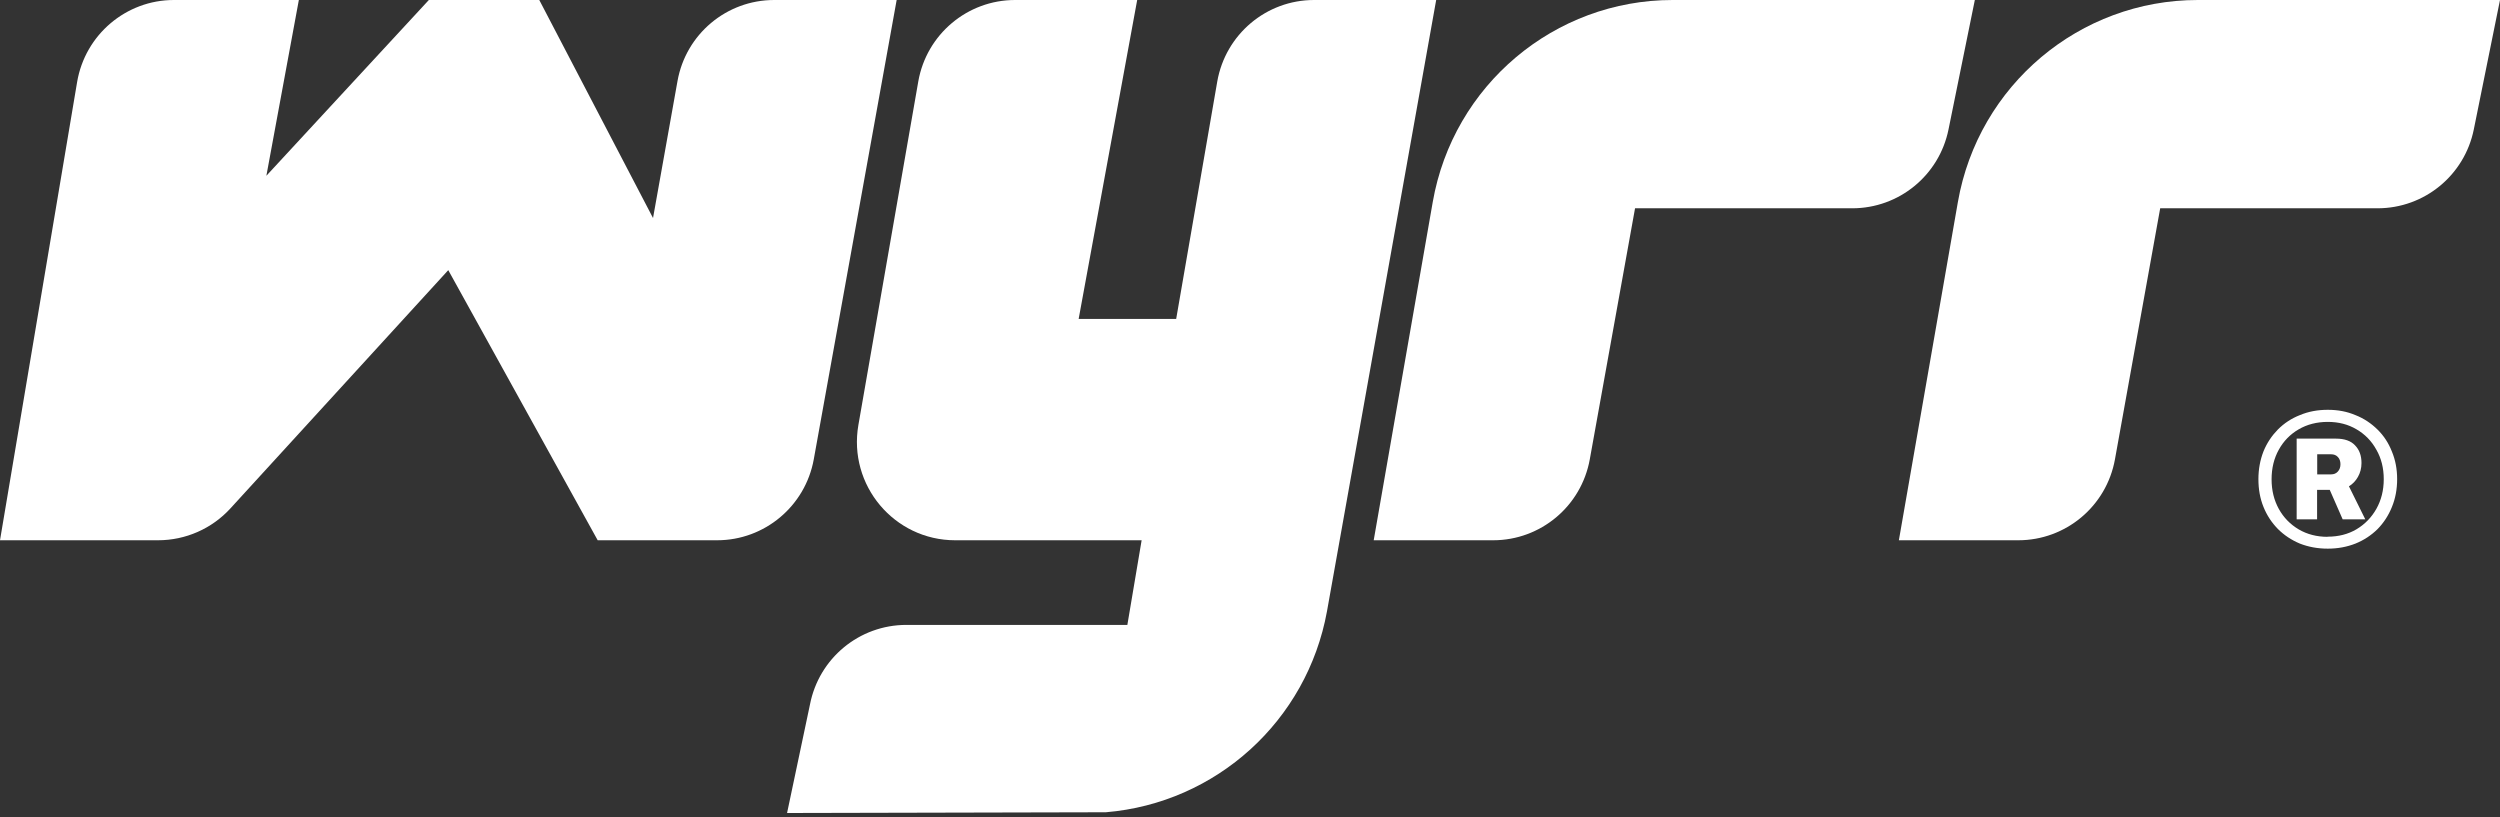 <svg width="104" height="34" viewBox="0 0 104 34" fill="none" xmlns="http://www.w3.org/2000/svg">
<rect x="0" y="0" width="104" height="34" fill="#333333" stroke="none"/>
<path d="M96.836 22.824C96.416 22.824 96.028 22.752 95.674 22.613C95.322 22.465 95.02 22.265 94.759 22.004C94.503 21.742 94.303 21.44 94.16 21.086C94.017 20.733 93.95 20.349 93.95 19.933C93.95 19.518 94.022 19.134 94.16 18.78C94.303 18.427 94.508 18.125 94.759 17.868C95.02 17.607 95.322 17.407 95.674 17.269C96.028 17.12 96.411 17.048 96.836 17.048C97.26 17.048 97.634 17.12 97.987 17.269C98.34 17.407 98.642 17.612 98.903 17.868C99.164 18.125 99.363 18.427 99.501 18.78C99.65 19.134 99.721 19.518 99.721 19.933C99.721 20.349 99.65 20.738 99.501 21.097C99.358 21.45 99.159 21.753 98.903 22.014C98.642 22.27 98.34 22.47 97.987 22.613C97.634 22.752 97.25 22.824 96.836 22.824ZM96.826 22.326C97.281 22.326 97.68 22.224 98.028 22.019C98.381 21.809 98.657 21.522 98.857 21.168C99.061 20.805 99.164 20.395 99.164 19.933C99.164 19.472 99.061 19.062 98.857 18.709C98.657 18.345 98.381 18.063 98.028 17.858C97.68 17.653 97.286 17.551 96.836 17.551C96.386 17.551 95.981 17.653 95.629 17.858C95.275 18.063 94.999 18.345 94.8 18.704C94.6 19.062 94.498 19.472 94.498 19.939C94.498 20.405 94.6 20.81 94.8 21.174C94.999 21.532 95.275 21.814 95.629 22.024C95.981 22.229 96.381 22.332 96.831 22.332L96.826 22.326ZM95.541 21.604V18.247H97.179C97.532 18.247 97.798 18.34 97.972 18.529C98.151 18.714 98.238 18.955 98.238 19.262C98.238 19.477 98.186 19.672 98.089 19.841C97.997 20.005 97.874 20.133 97.716 20.231L98.396 21.604H97.455L96.918 20.379H96.391V21.604H95.531H95.541ZM96.401 19.734H96.974C97.087 19.734 97.179 19.698 97.25 19.621C97.327 19.539 97.363 19.436 97.363 19.313C97.363 19.19 97.327 19.083 97.255 19.011C97.184 18.934 97.092 18.898 96.969 18.898H96.396V19.734H96.401Z" fill="white"/>
<path fill-rule="evenodd" clip-rule="evenodd" d="M42.227 0C40.242 0 38.544 1.43 38.201 3.387L35.709 17.679C35.275 20.185 37.198 22.475 39.736 22.475H47.492L46.898 25.996H37.705C35.745 25.996 34.067 27.384 33.694 29.311L32.742 33.821L46.003 33.79C50.602 33.406 54.373 29.983 55.202 25.432L59.745 0H54.664C52.679 0 50.981 1.43 50.638 3.392L48.929 13.267H44.872L47.307 0H42.227Z" fill="white"/>
<path d="M0 22.475L3.208 3.413C3.54 1.445 5.244 0 7.234 0H12.432L11.081 7.312L17.84 0H22.434L27.166 9.07L28.184 3.372C28.532 1.419 30.226 0 32.206 0H37.301L33.853 19.109C33.5 21.056 31.806 22.475 29.832 22.475H24.864L18.648 11.238L9.587 21.148C8.815 21.994 7.72 22.475 6.574 22.475H0Z" fill="white"/>
<path fill-rule="evenodd" clip-rule="evenodd" d="M69.583 0C64.662 0 60.451 3.546 59.602 8.404L57.146 22.475H62.114C64.088 22.475 65.782 21.061 66.135 19.109L68.018 8.665H77.052C78.997 8.665 80.67 7.297 81.058 5.386L82.153 0H69.583Z" fill="white"/>
<path fill-rule="evenodd" clip-rule="evenodd" d="M91.43 0C86.508 0 82.298 3.546 81.448 8.404L78.993 22.475H83.96C85.935 22.475 87.629 21.061 87.982 19.109L89.864 8.665H98.904C100.849 8.665 102.522 7.297 102.91 5.386L104 0H91.43Z" fill="white"/>
</svg>
